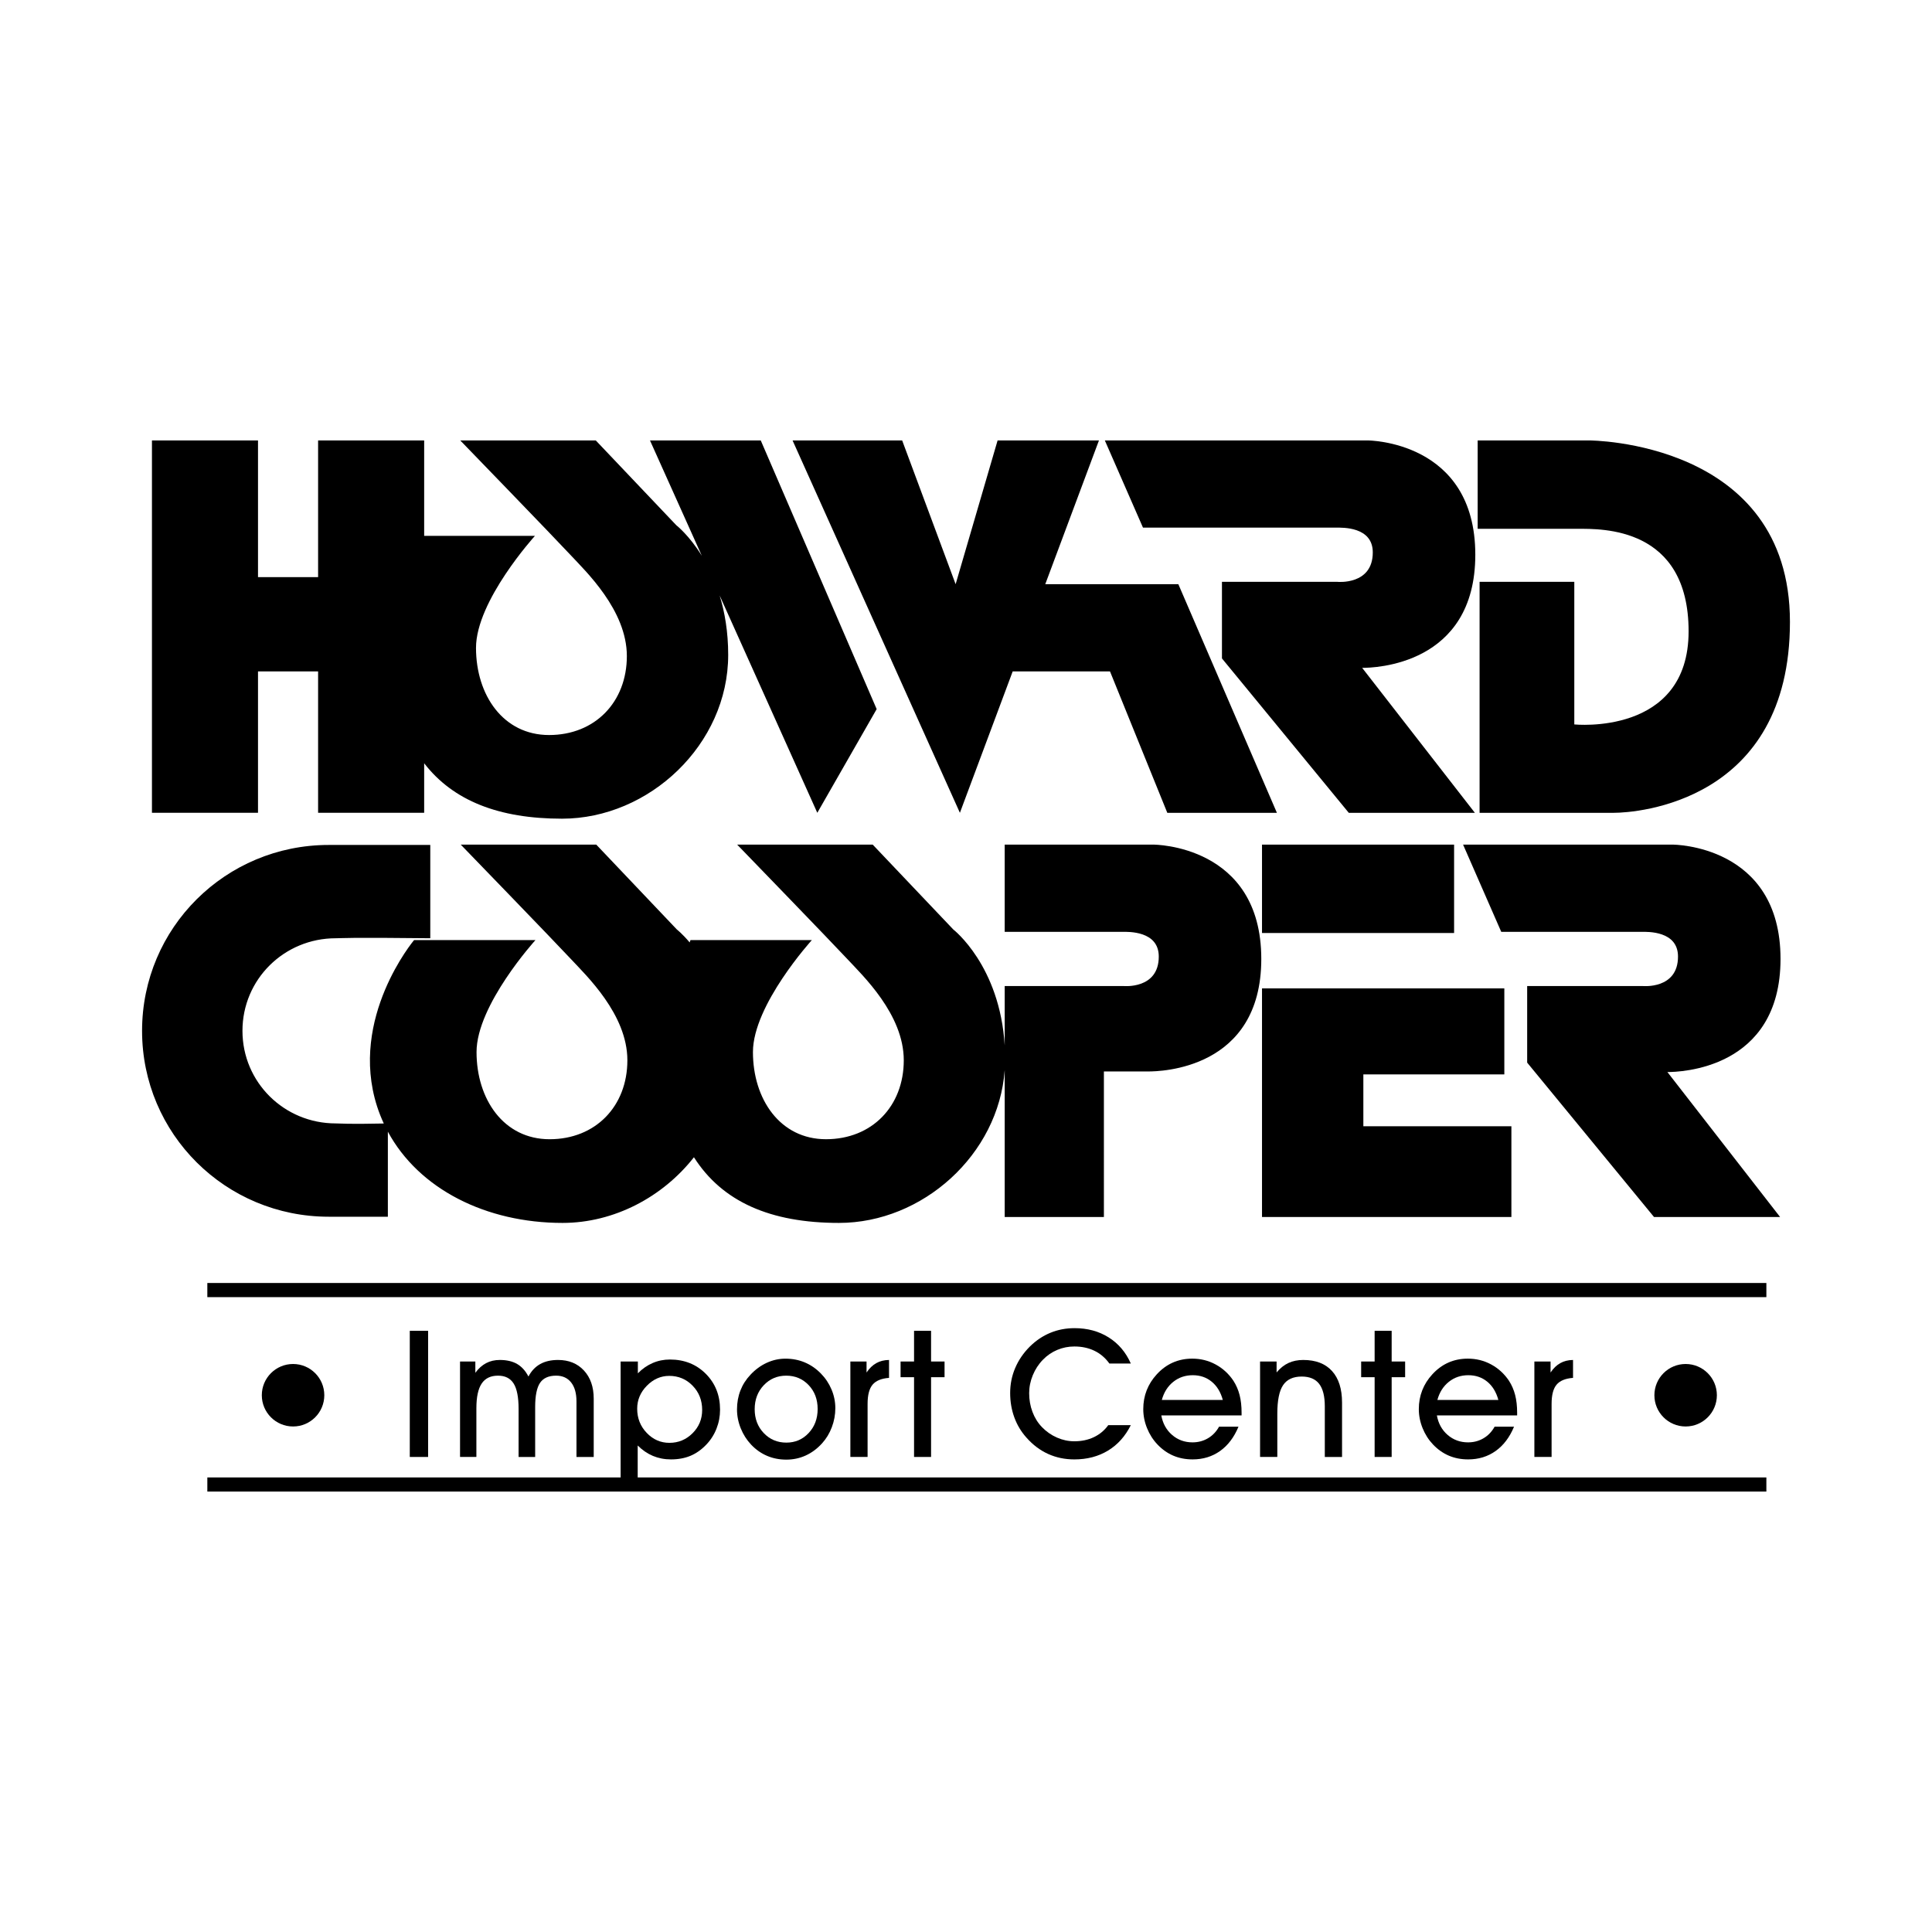 <?xml version="1.0" encoding="utf-8"?>
<!-- Generator: Adobe Illustrator 13.0.0, SVG Export Plug-In . SVG Version: 6.00 Build 14948)  -->
<!DOCTYPE svg PUBLIC "-//W3C//DTD SVG 1.0//EN" "http://www.w3.org/TR/2001/REC-SVG-20010904/DTD/svg10.dtd">
<svg version="1.0" id="Layer_1" xmlns="http://www.w3.org/2000/svg" xmlns:xlink="http://www.w3.org/1999/xlink" x="0px" y="0px"
	 width="192.756px" height="192.756px" viewBox="0 0 192.756 192.756" enable-background="new 0 0 192.756 192.756"
	 xml:space="preserve">
<g>
	<polygon fill-rule="evenodd" clip-rule="evenodd" fill="#FFFFFF" points="0,0 192.756,0 192.756,192.756 0,192.756 0,0 	"/>
	<path fill-rule="evenodd" clip-rule="evenodd" d="M25.741,66.985h5.996v14.108h10.582V76.15c2.893,3.746,7.462,5.531,13.755,5.531
		c8.7,0,16.578-7.407,16.578-16.342c0-2.297-0.343-4.266-0.852-5.926l9.743,21.681l5.923-10.346L75.9,43.941H64.848L70.02,55.45
		c-1.278-2.065-2.541-3.043-2.541-3.043l-8.039-8.465H45.919c0,0,9.45,9.758,10.978,11.404s5.644,5.526,5.644,10.111
		c0,4.585-3.175,7.877-7.76,7.877c-4.585,0-7.29-3.997-7.29-8.7c0-4.703,5.879-11.169,5.879-11.169H42.319v-9.523H31.737V57.58
		h-5.996V43.941H15.16v37.152h10.581V66.985L25.741,66.985z"/>
	<polygon fill-rule="evenodd" clip-rule="evenodd" points="101.037,66.985 110.744,66.985 116.462,81.094 127.396,81.094 
		117.563,58.285 104.286,58.285 109.643,43.941 99.531,43.941 95.343,58.285 90.008,43.941 79.074,43.941 95.769,81.094 
		101.037,66.985 	"/>
	<path fill-rule="evenodd" clip-rule="evenodd" d="M133.318,52.642c0.588,0,3.645-0.117,3.645,2.469
		c0,3.292-3.527,2.939-3.527,2.939h-11.521v7.642l12.653,15.402h12.58l-11.243-14.461c1.176,0,11.287-0.235,11.287-11.287
		c0-11.404-10.743-11.404-10.743-11.404H110.23l3.806,8.7H133.318L133.318,52.642z"/>
	<path fill-rule="evenodd" clip-rule="evenodd" d="M168.472,62.988c0,10.464-11.404,9.288-11.404,9.288V58.05h-9.45v23.044
		c0,0,11.17,0,13.403,0c2.234,0,17.562-1.058,17.562-19.046c0-18.106-20.031-18.106-20.031-18.106h-11.125v8.818
		c0,0,7.642,0,9.993,0S168.472,52.524,168.472,62.988L168.472,62.988z"/>
	<path fill-rule="evenodd" clip-rule="evenodd" d="M177.643,95.672c0-11.404-10.743-11.404-10.743-11.404h-20.928l3.807,8.7h13.99
		c0.588,0,3.646-0.117,3.646,2.469c0,3.291-3.527,2.939-3.527,2.939h-11.522v7.641l12.654,15.402h12.579l-11.242-14.461
		C167.531,106.959,177.643,106.725,177.643,95.672L177.643,95.672z"/>
	<path fill-rule="evenodd" clip-rule="evenodd" d="M115.095,84.268h-14.857v8.7h11.727c0.589,0,3.646-0.117,3.646,2.469
		c0,3.291-3.527,2.939-3.527,2.939h-11.845v5.928c-0.487-7.979-5.129-11.571-5.129-11.571l-8.039-8.465H73.548
		c0,0,9.45,9.758,10.979,11.404c1.528,1.646,5.643,5.525,5.643,10.111s-3.175,7.877-7.76,7.877s-7.289-3.996-7.289-8.699
		S81,93.792,81,93.792H68.89c0,0-0.031,0.083-0.083,0.234c-0.733-0.87-1.277-1.292-1.277-1.292l-8.039-8.465H45.971
		c0,0,9.45,9.758,10.978,11.404c1.529,1.646,5.644,5.525,5.644,10.111s-3.174,7.877-7.76,7.877s-7.289-3.996-7.289-8.699
		s5.878-11.169,5.878-11.169h-12.11c0,0-6.518,7.759-3.696,16.578c0.19,0.594,0.418,1.166,0.675,1.721
		c-3.715,0.08-4.247-0.008-4.79-0.008c-5.142,0-9.311-4.096-9.311-9.238s4.169-9.236,9.311-9.236c0.562,0,1.111-0.096,9.428,0
		v-9.309c0,0-9.336,0-10.133,0c-10.285,0-18.622,8.261-18.622,18.545c0,10.285,8.337,18.547,18.622,18.547c0.797,0,5.901,0,5.901,0
		v-8.486c3.097,5.732,9.795,9.104,17.43,9.104c5.143,0,9.996-2.588,13.107-6.551c2.828,4.443,7.631,6.551,14.471,6.551
		c8.343,0,15.924-6.812,16.534-15.25v14.662h9.897V106.9h4.416c1.176,0,11.287-0.176,11.287-11.228
		C125.838,84.268,115.095,84.268,115.095,84.268L115.095,84.268z"/>
	<polygon fill-rule="evenodd" clip-rule="evenodd" points="145.075,84.268 125.911,84.268 125.911,93.086 145.075,93.086 
		145.075,84.268 	"/>
	<polygon fill-rule="evenodd" clip-rule="evenodd" points="136.022,107.193 150.087,107.193 150.087,98.611 125.911,98.611 
		125.911,121.42 150.792,121.42 150.792,112.367 136.022,112.367 136.022,107.193 	"/>
	<polygon fill-rule="evenodd" clip-rule="evenodd" points="176.231,129.416 176.231,128.004 20.686,128.004 20.686,129.416 
		176.231,129.416 	"/>
	<path fill-rule="evenodd" clip-rule="evenodd" d="M29.239,142.32c1.722,0,3.117-1.396,3.117-3.117c0-1.723-1.396-3.117-3.117-3.117
		s-3.118,1.395-3.118,3.117C26.121,140.924,27.518,142.32,29.239,142.32L29.239,142.32z"/>
	<path fill-rule="evenodd" clip-rule="evenodd" d="M168.176,142.32c1.722,0,3.117-1.396,3.117-3.117
		c0-1.723-1.396-3.117-3.117-3.117s-3.117,1.395-3.117,3.117C165.059,140.924,166.454,142.32,168.176,142.32L168.176,142.32z"/>
	<polygon fill-rule="evenodd" clip-rule="evenodd" points="42.713,145.361 40.884,145.361 40.884,132.775 42.713,132.775 
		42.713,145.361 	"/>
	<path fill-rule="evenodd" clip-rule="evenodd" d="M51.74,140.562c0-1.158-0.164-2-0.492-2.525
		c-0.328-0.525-0.849-0.787-1.562-0.787c-0.737,0-1.28,0.264-1.631,0.791s-0.526,1.346-0.526,2.451v4.869h-1.631v-9.523h1.527v1.125
		c0.316-0.43,0.674-0.75,1.074-0.961s0.856-0.318,1.368-0.318c0.689,0,1.265,0.135,1.725,0.4c0.46,0.268,0.837,0.684,1.13,1.252
		c0.295-0.557,0.686-0.971,1.172-1.242c0.486-0.273,1.08-0.41,1.78-0.41c1.077,0,1.939,0.352,2.588,1.055
		c0.648,0.701,0.973,1.639,0.973,2.812v5.811h-1.72v-5.543c0-0.812-0.179-1.443-0.536-1.895c-0.357-0.449-0.855-0.674-1.494-0.674
		c-0.744,0-1.279,0.238-1.604,0.717s-0.488,1.287-0.488,2.422v4.973H51.74V140.562L51.74,140.562z"/>
	<path fill-rule="evenodd" clip-rule="evenodd" d="M63.623,147.404v-3.188c0.462,0.463,0.97,0.809,1.521,1.041
		c0.552,0.23,1.151,0.348,1.799,0.348c0.728,0,1.376-0.121,1.946-0.359c0.569-0.24,1.094-0.609,1.574-1.111
		c0.445-0.465,0.786-0.998,1.022-1.598c0.237-0.6,0.355-1.23,0.355-1.893c0-1.436-0.474-2.627-1.422-3.578
		c-0.948-0.951-2.141-1.426-3.58-1.426c-0.613,0-1.189,0.117-1.729,0.352c-0.541,0.234-1.03,0.576-1.469,1.025v-1.18h-1.72v11.566
		H20.686v1.41h155.545v-1.41H63.623L63.623,147.404z"/>
	<path fill-rule="evenodd" clip-rule="evenodd" d="M73.907,142.512c0.251,0.619,0.598,1.162,1.042,1.629
		c0.467,0.49,0.994,0.859,1.582,1.109c0.587,0.252,1.23,0.377,1.927,0.377c0.68,0,1.321-0.137,1.923-0.41s1.145-0.676,1.629-1.207
		c0.42-0.459,0.748-0.998,0.981-1.615c0.233-0.615,0.35-1.25,0.35-1.9c0-0.639-0.125-1.258-0.376-1.857
		c-0.251-0.6-0.609-1.139-1.076-1.615c-0.478-0.484-1.013-0.85-1.603-1.098c-0.591-0.248-1.232-0.371-1.923-0.371
		c-0.646,0-1.268,0.139-1.868,0.414c-0.599,0.277-1.138,0.672-1.616,1.184c-0.444,0.467-0.78,0.992-1.007,1.576
		c-0.228,0.586-0.341,1.215-0.341,1.889C73.531,141.262,73.656,141.893,73.907,142.512L73.907,142.512z"/>
	<path fill-rule="evenodd" clip-rule="evenodd" d="M86.561,145.361h-1.72v-9.523h1.615v1.098c0.282-0.42,0.605-0.732,0.971-0.936
		c0.365-0.205,0.789-0.311,1.272-0.316v1.787c-0.765,0.057-1.312,0.285-1.643,0.68s-0.496,1.033-0.496,1.91V145.361L86.561,145.361z
		"/>
	<polygon fill-rule="evenodd" clip-rule="evenodd" points="91.195,145.361 91.195,137.404 89.851,137.404 89.851,135.838 
		91.195,135.838 91.195,132.775 92.893,132.775 92.893,135.838 94.238,135.838 94.238,137.404 92.893,137.404 92.893,145.361 
		91.195,145.361 	"/>
	<path fill-rule="evenodd" clip-rule="evenodd" d="M112.82,142.188c-0.549,1.104-1.306,1.949-2.271,2.537
		c-0.967,0.586-2.088,0.881-3.362,0.881c-0.946,0-1.818-0.184-2.617-0.545c-0.799-0.363-1.516-0.902-2.15-1.617
		c-0.537-0.596-0.943-1.271-1.22-2.029c-0.277-0.758-0.416-1.568-0.416-2.434c0-0.877,0.167-1.709,0.502-2.496
		s0.825-1.504,1.471-2.148c0.612-0.6,1.291-1.055,2.038-1.363s1.551-0.463,2.41-0.463c1.292,0,2.427,0.307,3.405,0.922
		c0.978,0.613,1.715,1.482,2.211,2.605h-2.139c-0.404-0.562-0.901-0.986-1.491-1.27c-0.59-0.285-1.258-0.428-2.003-0.428
		c-0.595,0-1.162,0.113-1.699,0.338s-1.015,0.549-1.431,0.977c-0.434,0.443-0.771,0.959-1.014,1.547
		c-0.243,0.588-0.364,1.188-0.364,1.797c0,0.658,0.109,1.279,0.329,1.863c0.219,0.586,0.534,1.092,0.944,1.518
		c0.433,0.449,0.933,0.799,1.499,1.047c0.565,0.248,1.143,0.371,1.732,0.371c0.722,0,1.372-0.137,1.953-0.412
		c0.58-0.277,1.059-0.676,1.434-1.197H112.82L112.82,142.188z"/>
	<path fill-rule="evenodd" clip-rule="evenodd" d="M123.873,141.217v-0.268c0-0.662-0.066-1.25-0.198-1.766
		c-0.133-0.516-0.338-0.988-0.614-1.42c-0.467-0.697-1.059-1.24-1.776-1.629c-0.717-0.389-1.493-0.582-2.329-0.582
		c-0.703,0-1.352,0.131-1.944,0.393c-0.594,0.264-1.127,0.654-1.6,1.172c-0.443,0.48-0.779,1.01-1.007,1.592
		c-0.228,0.584-0.341,1.209-0.341,1.879c0,0.645,0.125,1.277,0.376,1.898c0.25,0.619,0.597,1.164,1.041,1.631
		c0.472,0.496,0.999,0.867,1.58,1.115s1.224,0.373,1.927,0.373c1.042,0,1.956-0.281,2.742-0.84c0.786-0.561,1.397-1.367,1.835-2.424
		h-1.939c-0.276,0.498-0.646,0.885-1.108,1.156c-0.463,0.273-0.977,0.408-1.54,0.408c-0.787,0-1.468-0.248-2.039-0.742
		c-0.572-0.496-0.931-1.146-1.074-1.947H123.873L123.873,141.217z"/>
	<path fill-rule="evenodd" clip-rule="evenodd" d="M127.437,145.361h-1.72v-9.523h1.649v1.09c0.358-0.428,0.752-0.744,1.183-0.943
		c0.43-0.199,0.922-0.301,1.476-0.301c1.247,0,2.204,0.367,2.87,1.102c0.667,0.734,1.001,1.785,1.001,3.154v5.422h-1.72v-5.049
		c0-1.008-0.188-1.758-0.563-2.244c-0.375-0.486-0.956-0.73-1.741-0.73c-0.855,0-1.475,0.287-1.858,0.859
		c-0.385,0.574-0.576,1.521-0.576,2.842V145.361L127.437,145.361z"/>
	<polygon fill-rule="evenodd" clip-rule="evenodd" points="137.147,145.361 137.147,137.404 135.803,137.404 135.803,135.838 
		137.147,135.838 137.147,132.775 138.846,132.775 138.846,135.838 140.19,135.838 140.19,137.404 138.846,137.404 138.846,145.361 
		137.147,145.361 	"/>
	<path fill-rule="evenodd" clip-rule="evenodd" d="M151.365,141.217v-0.268c0-0.662-0.066-1.25-0.198-1.766
		c-0.133-0.516-0.337-0.988-0.614-1.42c-0.467-0.697-1.059-1.24-1.775-1.629c-0.718-0.389-1.494-0.582-2.33-0.582
		c-0.703,0-1.351,0.131-1.944,0.393c-0.594,0.264-1.126,0.654-1.599,1.172c-0.444,0.48-0.779,1.01-1.007,1.592
		c-0.229,0.584-0.342,1.209-0.342,1.879c0,0.645,0.125,1.277,0.376,1.898c0.25,0.619,0.598,1.164,1.041,1.631
		c0.472,0.496,0.999,0.867,1.58,1.115s1.224,0.373,1.927,0.373c1.042,0,1.956-0.281,2.742-0.84c0.786-0.561,1.397-1.367,1.835-2.424
		h-1.939c-0.276,0.498-0.646,0.885-1.108,1.156c-0.463,0.273-0.976,0.408-1.539,0.408c-0.788,0-1.468-0.248-2.04-0.742
		c-0.572-0.496-0.931-1.146-1.073-1.947H151.365L151.365,141.217z"/>
	<path fill-rule="evenodd" clip-rule="evenodd" d="M154.804,145.361h-1.719v-9.523h1.615v1.098c0.281-0.42,0.604-0.732,0.97-0.936
		c0.365-0.205,0.789-0.311,1.272-0.316v1.787c-0.765,0.057-1.312,0.285-1.643,0.68s-0.496,1.033-0.496,1.91V145.361L154.804,145.361
		z"/>
	<path fill-rule="evenodd" clip-rule="evenodd" fill="#FFFFFF" d="M64.538,138.254c0.644-0.654,1.388-0.982,2.232-0.982
		c0.919,0,1.696,0.326,2.332,0.979c0.635,0.65,0.953,1.459,0.953,2.422c0,0.912-0.321,1.686-0.962,2.324
		c-0.641,0.637-1.41,0.955-2.305,0.955c-0.878,0-1.634-0.332-2.267-0.994c-0.633-0.664-0.949-1.467-0.949-2.406
		C63.571,139.674,63.894,138.908,64.538,138.254L64.538,138.254z"/>
	<path fill-rule="evenodd" clip-rule="evenodd" fill="#FFFFFF" d="M76.2,138.205c0.604-0.637,1.35-0.955,2.24-0.955
		c0.895,0,1.642,0.314,2.24,0.943s0.897,1.424,0.897,2.387c0,0.959-0.299,1.756-0.897,2.393c-0.598,0.639-1.339,0.957-2.223,0.957
		c-0.901,0-1.654-0.318-2.257-0.953c-0.604-0.633-0.905-1.426-0.905-2.379C75.295,139.641,75.596,138.844,76.2,138.205L76.2,138.205
		z"/>
	<path fill-rule="evenodd" clip-rule="evenodd" fill="#FFFFFF" d="M115.915,139.674c0.208-0.762,0.587-1.363,1.138-1.805
		c0.552-0.443,1.202-0.664,1.952-0.664c0.732,0,1.361,0.215,1.887,0.646c0.524,0.43,0.895,1.037,1.108,1.822H115.915
		L115.915,139.674z"/>
	<path fill-rule="evenodd" clip-rule="evenodd" fill="#FFFFFF" d="M143.407,139.674c0.208-0.762,0.587-1.363,1.139-1.805
		c0.551-0.443,1.201-0.664,1.951-0.664c0.732,0,1.362,0.215,1.887,0.646c0.524,0.43,0.895,1.037,1.108,1.822H143.407
		L143.407,139.674z"/>
</g>
</svg>
